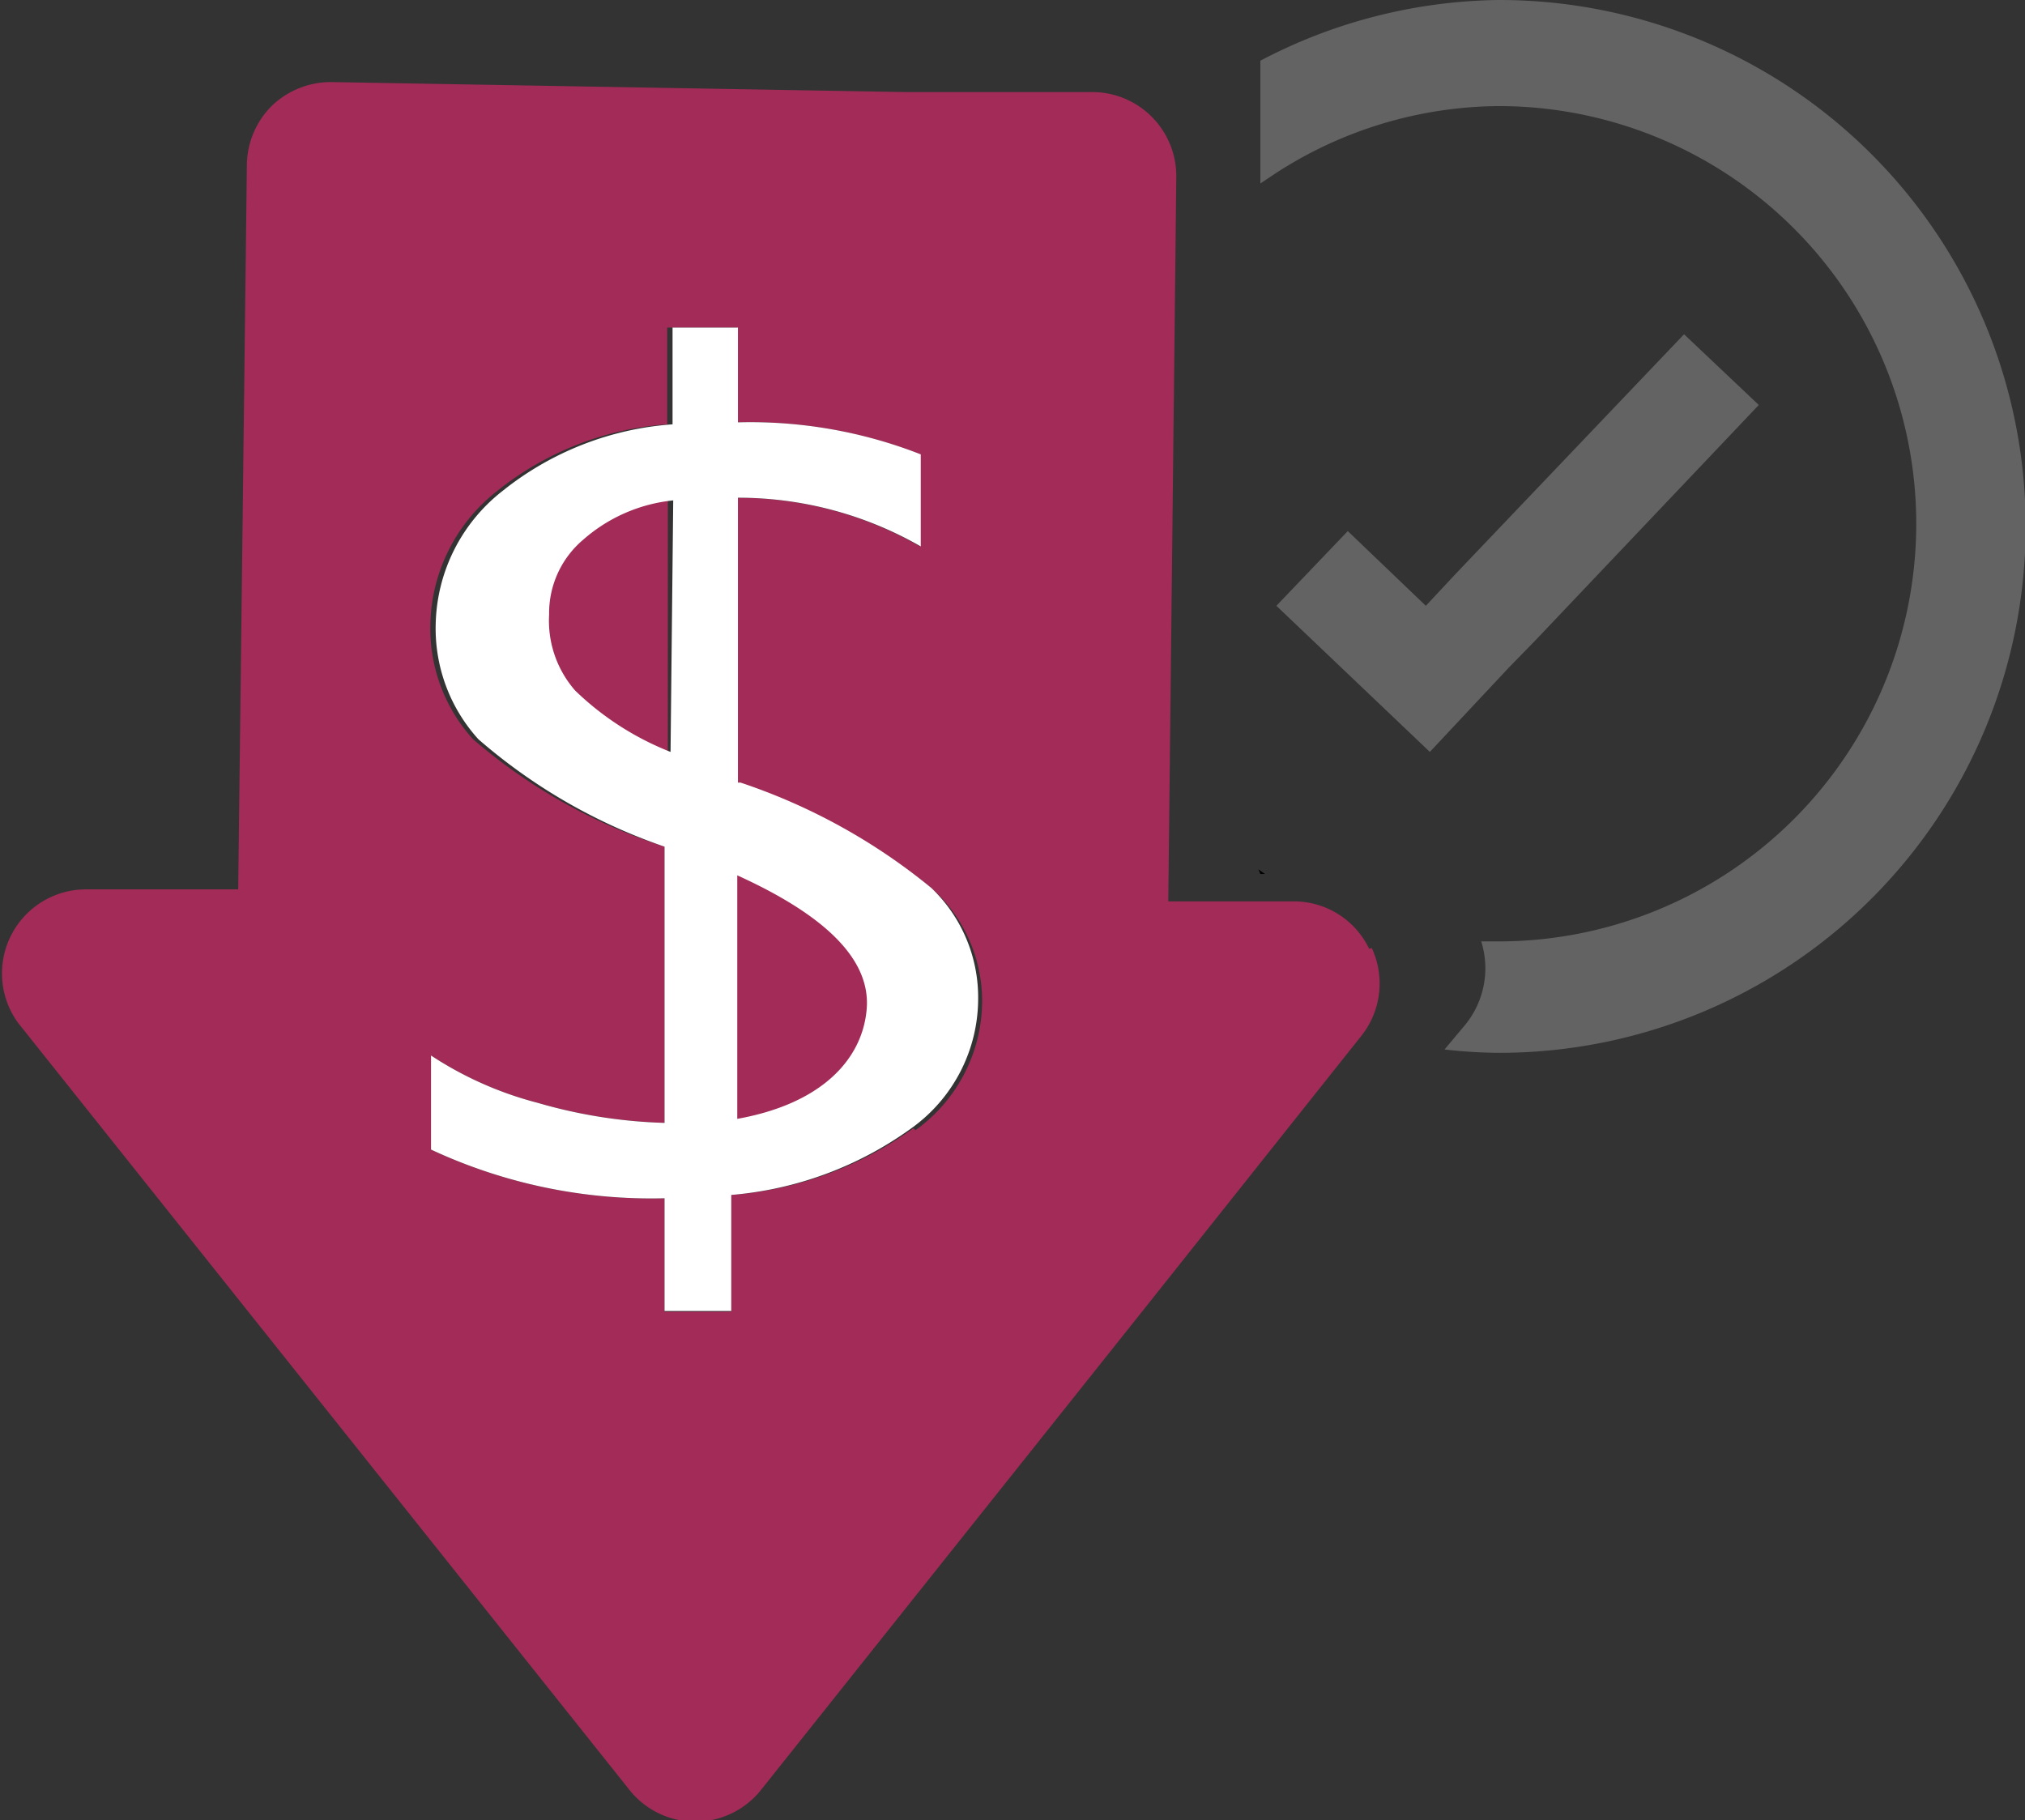 <?xml version="1.0" encoding="utf-8"?><svg xmlns="http://www.w3.org/2000/svg" xmlns:xlink="http://www.w3.org/1999/xlink" viewBox="0 0 30.35 27.28"><rect x="0" y="0" width="30.35" height="27.28" fill="#333333" stroke="none"/><defs><style>.cls-1{fill:none;}.cls-2{clip-path:url(#clip-path);}.cls-3{fill:#646363;}.cls-4{fill:#a22b57;}.cls-5{fill:#fff;}</style><clipPath id="clip-path" transform="translate(-6.04 -5.09)"><rect class="cls-1" width="41.62" height="36.92"/></clipPath></defs><title>reduced-healthcare-costs</title><g id="Layer_2" data-name="Layer 2"><g id="Layer_1-2" data-name="Layer 1"><g class="cls-2"><path class="cls-3" d="M28.5,5.09A7.86,7.86,0,0,0,24.93,6V7.84l.24-.16a6.21,6.21,0,0,1,3.33-1,6.26,6.26,0,1,1,0,12.52h-.26A1.34,1.34,0,0,1,28,20.45l-.31.37a7.52,7.52,0,0,0,.82.05,7.89,7.89,0,0,0,0-15.78" transform="translate(-6.04 -5.09)"/><path d="M24.93,18.19H25l-.1-.07Z" transform="translate(-6.04 -5.09)"/><path class="cls-4" d="M26.56,19.31a1.25,1.25,0,0,0-1.12-.71l-1.89,0,.12-10.86a1.26,1.26,0,0,0-1.24-1.27l-2.82,0L11,6.32h0a1.28,1.28,0,0,0-.88.35,1.27,1.27,0,0,0-.38.89L9.61,18.42l-2.3,0h0a1.26,1.26,0,0,0-1,2l9.15,11.48a1.26,1.26,0,0,0,2,0l5.68-7.13,3.3-4.15a1.26,1.26,0,0,0,.16-1.32M19.73,22A5.36,5.36,0,0,1,17,23l0,1.75H16V23.05a7.81,7.81,0,0,1-3.5-.73l0-1.41a5.34,5.34,0,0,0,1.6.71,7.55,7.55,0,0,0,1.9.3l0-4.14a8.3,8.3,0,0,1-2.87-1.61,2.47,2.47,0,0,1-.64-1.72,2.6,2.6,0,0,1,1-2,4.59,4.59,0,0,1,2.55-1l0-1.45h1.05v1.42a7,7,0,0,1,2.74.48v1.38a5.49,5.49,0,0,0-2.74-.73l0,4.27A9,9,0,0,1,20,18.4a2.27,2.27,0,0,1,.76,1.71,2.39,2.39,0,0,1-1,1.92" transform="translate(-6.04 -5.09)"/><polygon class="cls-3" points="22.61 10.01 23.01 9.6 23.01 9.6 26.36 6.07 25.24 5.01 22.18 8.22 21.79 8.63 21.37 9.08 20.2 7.96 19.13 9.08 21.43 11.27 22.61 10.01"/><path class="cls-4" d="M17.08,18.21l0,3.66c1.31-.22,2-.77,2-1.66s-.64-1.41-1.94-2" transform="translate(-6.04 -5.09)"/><path class="cls-4" d="M14.23,14.3a1.59,1.59,0,0,0,.39,1.14,4.34,4.34,0,0,0,1.43.92l0-3.77a2.41,2.41,0,0,0-1.35.59,1.44,1.44,0,0,0-.51,1.12" transform="translate(-6.04 -5.09)"/><path class="cls-5" d="M17.1,16.82l0-4.27a5.49,5.49,0,0,1,2.74.73V11.9a7,7,0,0,0-2.74-.48V10H16.12l0,1.45a4.59,4.59,0,0,0-2.55,1,2.6,2.6,0,0,0-1,2,2.47,2.47,0,0,0,.64,1.72A8.41,8.41,0,0,0,16,17.78l0,4.14a7.55,7.55,0,0,1-1.9-.3,5.34,5.34,0,0,1-1.6-.71l0,1.41a7.81,7.81,0,0,0,3.5.73v1.69H17L17,23a5.36,5.36,0,0,0,2.7-1,2.39,2.39,0,0,0,1-1.92A2.27,2.27,0,0,0,20,18.4a9,9,0,0,0-2.86-1.58m-1.05-.46a4.34,4.34,0,0,1-1.43-.92,1.59,1.59,0,0,1-.39-1.14,1.44,1.44,0,0,1,.51-1.12,2.41,2.41,0,0,1,1.35-.59Zm1,5.51,0-3.66c1.3.59,2,1.25,1.94,2s-.67,1.44-2,1.66" transform="translate(-6.04 -5.09)"/></g></g></g></svg>